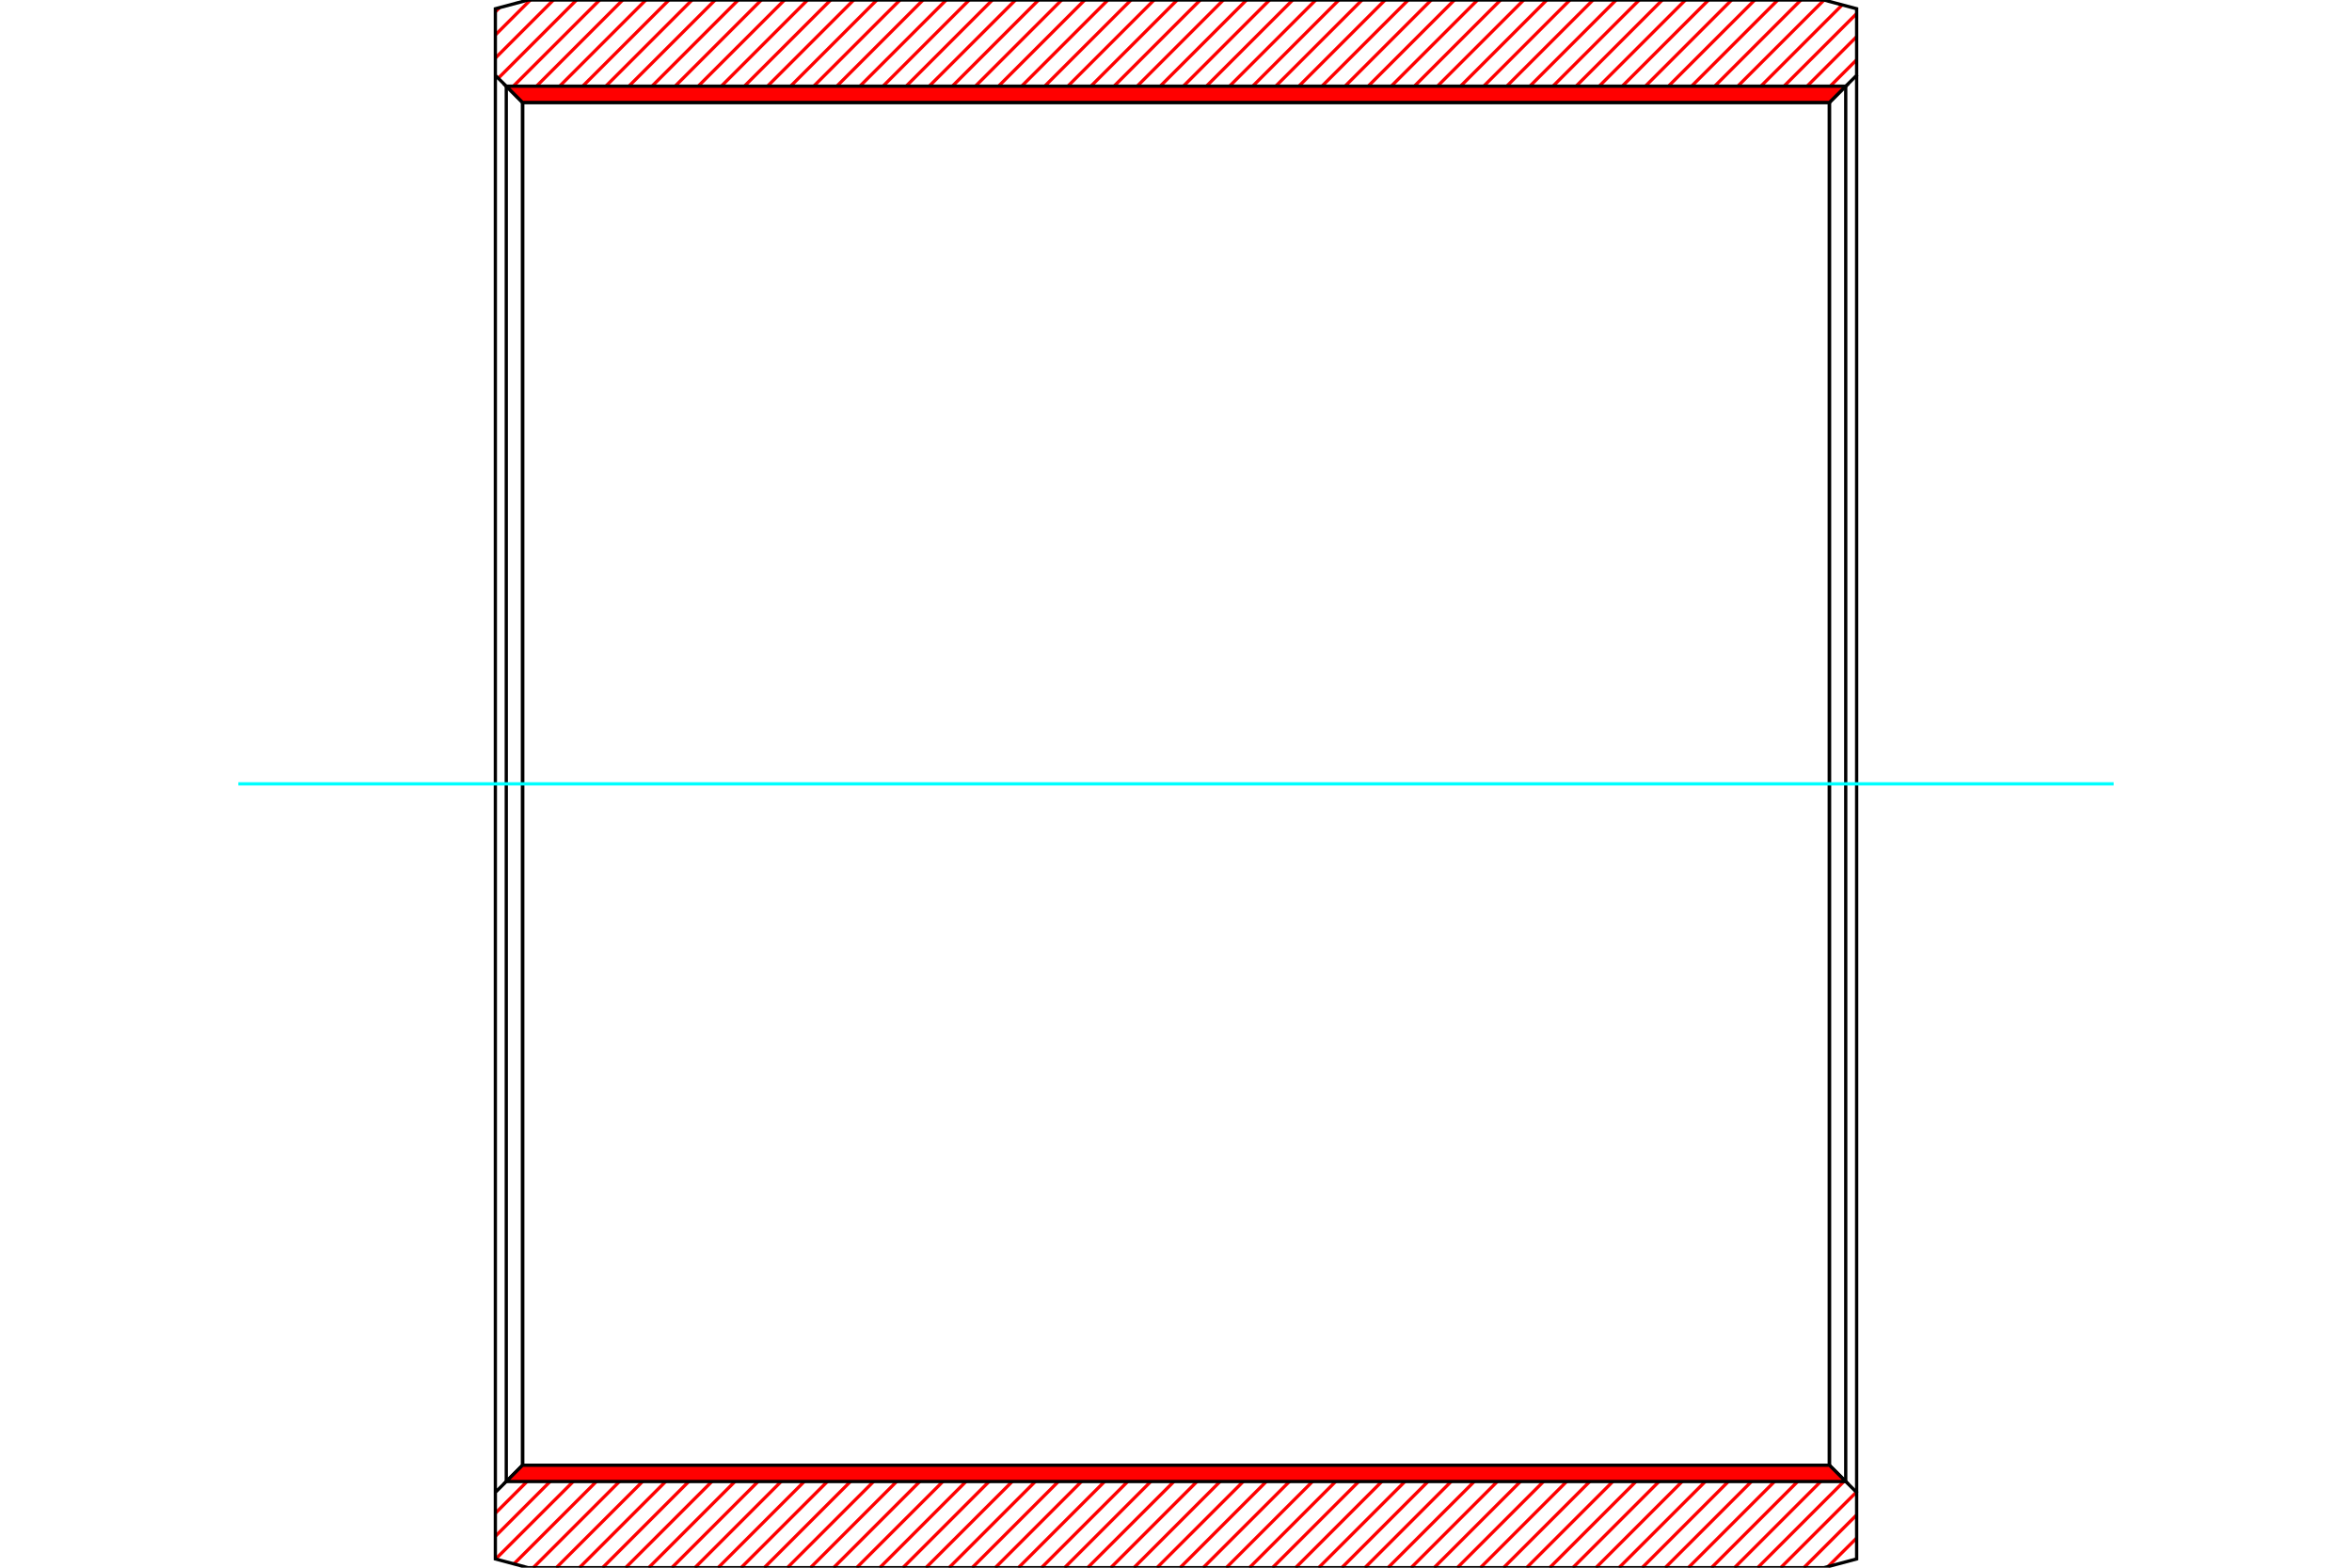 <?xml version="1.0" standalone="no"?>
<!DOCTYPE svg PUBLIC "-//W3C//DTD SVG 1.1//EN"
	"http://www.w3.org/Graphics/SVG/1.1/DTD/svg11.dtd">
<svg xmlns="http://www.w3.org/2000/svg" height="100%" width="100%" viewBox="0 0 36000 24000">
	<rect x="-1800" y="-1200" width="39600" height="26400" style="fill:#FFF"/>
	<g style="fill:none; fill-rule:evenodd" transform="matrix(1 0 0 1 0 0)">
		<g style="fill:none; stroke:#000; stroke-width:50; shape-rendering:geometricPrecision">
		</g>
		<g style="fill:none; stroke:#F00; stroke-width:50; shape-rendering:geometricPrecision">
			<line x1="28418" y1="23546" x2="27980" y2="23983"/>
			<line x1="28418" y1="23192" x2="27610" y2="24000"/>
			<line x1="28414" y1="22843" x2="27256" y2="24000"/>
			<line x1="28237" y1="22666" x2="26903" y2="24000"/>
			<line x1="28060" y1="22489" x2="26549" y2="24000"/>
			<line x1="27765" y1="22431" x2="26196" y2="24000"/>
			<line x1="27411" y1="22431" x2="25842" y2="24000"/>
			<line x1="27058" y1="22431" x2="25488" y2="24000"/>
			<line x1="26704" y1="22431" x2="25135" y2="24000"/>
			<line x1="26351" y1="22431" x2="24781" y2="24000"/>
			<line x1="25997" y1="22431" x2="24428" y2="24000"/>
			<line x1="25643" y1="22431" x2="24074" y2="24000"/>
			<line x1="25290" y1="22431" x2="23720" y2="24000"/>
			<line x1="24936" y1="22431" x2="23367" y2="24000"/>
			<line x1="24583" y1="22431" x2="23013" y2="24000"/>
			<line x1="24229" y1="22431" x2="22660" y2="24000"/>
			<line x1="23875" y1="22431" x2="22306" y2="24000"/>
			<line x1="23522" y1="22431" x2="21952" y2="24000"/>
			<line x1="23168" y1="22431" x2="21599" y2="24000"/>
			<line x1="22815" y1="22431" x2="21245" y2="24000"/>
			<line x1="22461" y1="22431" x2="20892" y2="24000"/>
			<line x1="22107" y1="22431" x2="20538" y2="24000"/>
			<line x1="21754" y1="22431" x2="20184" y2="24000"/>
			<line x1="21400" y1="22431" x2="19831" y2="24000"/>
			<line x1="21047" y1="22431" x2="19477" y2="24000"/>
			<line x1="20693" y1="22431" x2="19124" y2="24000"/>
			<line x1="20339" y1="22431" x2="18770" y2="24000"/>
			<line x1="19986" y1="22431" x2="18416" y2="24000"/>
			<line x1="19632" y1="22431" x2="18063" y2="24000"/>
			<line x1="19279" y1="22431" x2="17709" y2="24000"/>
			<line x1="18925" y1="22431" x2="17356" y2="24000"/>
			<line x1="18571" y1="22431" x2="17002" y2="24000"/>
			<line x1="18218" y1="22431" x2="16648" y2="24000"/>
			<line x1="17864" y1="22431" x2="16295" y2="24000"/>
			<line x1="17511" y1="22431" x2="15941" y2="24000"/>
			<line x1="17157" y1="22431" x2="15588" y2="24000"/>
			<line x1="16803" y1="22431" x2="15234" y2="24000"/>
			<line x1="16450" y1="22431" x2="14880" y2="24000"/>
			<line x1="16096" y1="22431" x2="14527" y2="24000"/>
			<line x1="15743" y1="22431" x2="14173" y2="24000"/>
			<line x1="15389" y1="22431" x2="13820" y2="24000"/>
			<line x1="15035" y1="22431" x2="13466" y2="24000"/>
			<line x1="14682" y1="22431" x2="13112" y2="24000"/>
			<line x1="14328" y1="22431" x2="12759" y2="24000"/>
			<line x1="13974" y1="22431" x2="12405" y2="24000"/>
			<line x1="13621" y1="22431" x2="12052" y2="24000"/>
			<line x1="13267" y1="22431" x2="11698" y2="24000"/>
			<line x1="12914" y1="22431" x2="11344" y2="24000"/>
			<line x1="12560" y1="22431" x2="10991" y2="24000"/>
			<line x1="12206" y1="22431" x2="10637" y2="24000"/>
			<line x1="11853" y1="22431" x2="10283" y2="24000"/>
			<line x1="11499" y1="22431" x2="9930" y2="24000"/>
			<line x1="11146" y1="22431" x2="9576" y2="24000"/>
			<line x1="10792" y1="22431" x2="9223" y2="24000"/>
			<line x1="10438" y1="22431" x2="8869" y2="24000"/>
			<line x1="10085" y1="22431" x2="8515" y2="24000"/>
			<line x1="9731" y1="22431" x2="8162" y2="24000"/>
			<line x1="9378" y1="22431" x2="7866" y2="23942"/>
			<line x1="9024" y1="22431" x2="7587" y2="23867"/>
			<line x1="8670" y1="22431" x2="7582" y2="23519"/>
			<line x1="8317" y1="22431" x2="7582" y2="23166"/>
			<line x1="28418" y1="915" x2="27764" y2="1569"/>
			<line x1="28418" y1="561" x2="27410" y2="1569"/>
			<line x1="28418" y1="208" x2="27056" y2="1569"/>
			<line x1="28197" y1="75" x2="26703" y2="1569"/>
			<line x1="27919" y1="0" x2="26349" y2="1569"/>
			<line x1="27565" y1="0" x2="25996" y2="1569"/>
			<line x1="27211" y1="0" x2="25642" y2="1569"/>
			<line x1="26858" y1="0" x2="25288" y2="1569"/>
			<line x1="26504" y1="0" x2="24935" y2="1569"/>
			<line x1="26151" y1="0" x2="24581" y2="1569"/>
			<line x1="25797" y1="0" x2="24228" y2="1569"/>
			<line x1="25443" y1="0" x2="23874" y2="1569"/>
			<line x1="25090" y1="0" x2="23520" y2="1569"/>
			<line x1="24736" y1="0" x2="23167" y2="1569"/>
			<line x1="24383" y1="0" x2="22813" y2="1569"/>
			<line x1="24029" y1="0" x2="22460" y2="1569"/>
			<line x1="23675" y1="0" x2="22106" y2="1569"/>
			<line x1="23322" y1="0" x2="21752" y2="1569"/>
			<line x1="22968" y1="0" x2="21399" y2="1569"/>
			<line x1="22615" y1="0" x2="21045" y2="1569"/>
			<line x1="22261" y1="0" x2="20692" y2="1569"/>
			<line x1="21907" y1="0" x2="20338" y2="1569"/>
			<line x1="21554" y1="0" x2="19984" y2="1569"/>
			<line x1="21200" y1="0" x2="19631" y2="1569"/>
			<line x1="20847" y1="0" x2="19277" y2="1569"/>
			<line x1="20493" y1="0" x2="18924" y2="1569"/>
			<line x1="20139" y1="0" x2="18570" y2="1569"/>
			<line x1="19786" y1="0" x2="18216" y2="1569"/>
			<line x1="19432" y1="0" x2="17863" y2="1569"/>
			<line x1="19079" y1="0" x2="17509" y2="1569"/>
			<line x1="18725" y1="0" x2="17156" y2="1569"/>
			<line x1="18371" y1="0" x2="16802" y2="1569"/>
			<line x1="18018" y1="0" x2="16448" y2="1569"/>
			<line x1="17664" y1="0" x2="16095" y2="1569"/>
			<line x1="17311" y1="0" x2="15741" y2="1569"/>
			<line x1="16957" y1="0" x2="15388" y2="1569"/>
			<line x1="16603" y1="0" x2="15034" y2="1569"/>
			<line x1="16250" y1="0" x2="14680" y2="1569"/>
			<line x1="15896" y1="0" x2="14327" y2="1569"/>
			<line x1="15543" y1="0" x2="13973" y2="1569"/>
			<line x1="15189" y1="0" x2="13620" y2="1569"/>
			<line x1="14835" y1="0" x2="13266" y2="1569"/>
			<line x1="14482" y1="0" x2="12912" y2="1569"/>
			<line x1="14128" y1="0" x2="12559" y2="1569"/>
			<line x1="13775" y1="0" x2="12205" y2="1569"/>
			<line x1="13421" y1="0" x2="11852" y2="1569"/>
			<line x1="13067" y1="0" x2="11498" y2="1569"/>
			<line x1="12714" y1="0" x2="11144" y2="1569"/>
			<line x1="12360" y1="0" x2="10791" y2="1569"/>
			<line x1="12007" y1="0" x2="10437" y2="1569"/>
			<line x1="11653" y1="0" x2="10084" y2="1569"/>
			<line x1="11299" y1="0" x2="9730" y2="1569"/>
			<line x1="10946" y1="0" x2="9376" y2="1569"/>
			<line x1="10592" y1="0" x2="9023" y2="1569"/>
			<line x1="10239" y1="0" x2="8669" y2="1569"/>
			<line x1="9885" y1="0" x2="8316" y2="1569"/>
			<line x1="9531" y1="0" x2="7980" y2="1551"/>
			<line x1="9178" y1="0" x2="7803" y2="1374"/>
			<line x1="8824" y1="0" x2="7627" y2="1197"/>
			<line x1="8471" y1="0" x2="7582" y2="889"/>
			<line x1="8117" y1="0" x2="7582" y2="535"/>
			<line x1="7647" y1="117" x2="7582" y2="181"/>
		</g>
		<g style="fill:none; stroke:#000; stroke-width:50; shape-rendering:geometricPrecision">
			<polyline points="7582,12000 7582,134 8082,0 27918,0 28418,134 28418,1153 28001,1569 7999,1569 7582,1153 7582,134"/>
			<line x1="28418" y1="12000" x2="28418" y2="1153"/>
			<line x1="7999" y1="1569" x2="7999" y2="22431"/>
			<line x1="28001" y1="1569" x2="28001" y2="22431"/>
			<polyline points="7582,12000 7582,23866 8082,24000 27918,24000 28418,23866 28418,22847 28001,22431 7999,22431 7582,22847 7582,23866"/>
			<line x1="28418" y1="12000" x2="28418" y2="22847"/>
		</g>
		<g style="fill:none; stroke:#F00; stroke-width:50; shape-rendering:geometricPrecision">
			<line x1="28231" y1="1319" x2="28239" y2="1332"/>
			<line x1="28190" y1="1319" x2="28215" y2="1356"/>
			<line x1="28149" y1="1319" x2="28191" y2="1379"/>
			<line x1="28109" y1="1319" x2="28167" y2="1403"/>
			<line x1="28068" y1="1319" x2="28143" y2="1427"/>
			<line x1="28027" y1="1319" x2="28119" y2="1451"/>
			<line x1="27986" y1="1319" x2="28096" y2="1475"/>
			<line x1="27946" y1="1319" x2="28072" y2="1499"/>
			<line x1="27905" y1="1319" x2="28048" y2="1523"/>
			<line x1="27864" y1="1319" x2="28024" y2="1547"/>
			<line x1="27824" y1="1319" x2="27999" y2="1569"/>
			<line x1="27783" y1="1319" x2="27958" y2="1569"/>
			<line x1="27742" y1="1319" x2="27917" y2="1569"/>
			<line x1="27702" y1="1319" x2="27877" y2="1569"/>
			<line x1="27661" y1="1319" x2="27836" y2="1569"/>
			<line x1="27620" y1="1319" x2="27795" y2="1569"/>
			<line x1="27579" y1="1319" x2="27755" y2="1569"/>
			<line x1="27539" y1="1319" x2="27714" y2="1569"/>
			<line x1="27498" y1="1319" x2="27673" y2="1569"/>
			<line x1="27457" y1="1319" x2="27632" y2="1569"/>
			<line x1="27417" y1="1319" x2="27592" y2="1569"/>
			<line x1="27376" y1="1319" x2="27551" y2="1569"/>
			<line x1="27335" y1="1319" x2="27510" y2="1569"/>
			<line x1="27295" y1="1319" x2="27470" y2="1569"/>
			<line x1="27254" y1="1319" x2="27429" y2="1569"/>
			<line x1="27213" y1="1319" x2="27388" y2="1569"/>
			<line x1="27172" y1="1319" x2="27348" y2="1569"/>
			<line x1="27132" y1="1319" x2="27307" y2="1569"/>
			<line x1="27091" y1="1319" x2="27266" y2="1569"/>
			<line x1="27050" y1="1319" x2="27225" y2="1569"/>
			<line x1="27010" y1="1319" x2="27185" y2="1569"/>
			<line x1="26969" y1="1319" x2="27144" y2="1569"/>
			<line x1="26928" y1="1319" x2="27103" y2="1569"/>
			<line x1="26888" y1="1319" x2="27063" y2="1569"/>
			<line x1="26847" y1="1319" x2="27022" y2="1569"/>
			<line x1="26806" y1="1319" x2="26981" y2="1569"/>
			<line x1="26765" y1="1319" x2="26941" y2="1569"/>
			<line x1="26725" y1="1319" x2="26900" y2="1569"/>
			<line x1="26684" y1="1319" x2="26859" y2="1569"/>
			<line x1="26643" y1="1319" x2="26818" y2="1569"/>
			<line x1="26603" y1="1319" x2="26778" y2="1569"/>
			<line x1="26562" y1="1319" x2="26737" y2="1569"/>
			<line x1="26521" y1="1319" x2="26696" y2="1569"/>
			<line x1="26481" y1="1319" x2="26656" y2="1569"/>
			<line x1="26440" y1="1319" x2="26615" y2="1569"/>
			<line x1="26399" y1="1319" x2="26574" y2="1569"/>
			<line x1="26358" y1="1319" x2="26534" y2="1569"/>
			<line x1="26318" y1="1319" x2="26493" y2="1569"/>
			<line x1="26277" y1="1319" x2="26452" y2="1569"/>
			<line x1="26236" y1="1319" x2="26411" y2="1569"/>
			<line x1="26196" y1="1319" x2="26371" y2="1569"/>
			<line x1="26155" y1="1319" x2="26330" y2="1569"/>
			<line x1="26114" y1="1319" x2="26289" y2="1569"/>
			<line x1="26074" y1="1319" x2="26249" y2="1569"/>
			<line x1="26033" y1="1319" x2="26208" y2="1569"/>
			<line x1="25992" y1="1319" x2="26167" y2="1569"/>
			<line x1="25952" y1="1319" x2="26127" y2="1569"/>
			<line x1="25911" y1="1319" x2="26086" y2="1569"/>
			<line x1="25870" y1="1319" x2="26045" y2="1569"/>
			<line x1="25829" y1="1319" x2="26004" y2="1569"/>
			<line x1="25789" y1="1319" x2="25964" y2="1569"/>
			<line x1="25748" y1="1319" x2="25923" y2="1569"/>
			<line x1="25707" y1="1319" x2="25882" y2="1569"/>
			<line x1="25667" y1="1319" x2="25842" y2="1569"/>
			<line x1="25626" y1="1319" x2="25801" y2="1569"/>
			<line x1="25585" y1="1319" x2="25760" y2="1569"/>
			<line x1="25545" y1="1319" x2="25720" y2="1569"/>
			<line x1="25504" y1="1319" x2="25679" y2="1569"/>
			<line x1="25463" y1="1319" x2="25638" y2="1569"/>
			<line x1="25422" y1="1319" x2="25598" y2="1569"/>
			<line x1="25382" y1="1319" x2="25557" y2="1569"/>
			<line x1="25341" y1="1319" x2="25516" y2="1569"/>
			<line x1="25300" y1="1319" x2="25475" y2="1569"/>
			<line x1="25260" y1="1319" x2="25435" y2="1569"/>
			<line x1="25219" y1="1319" x2="25394" y2="1569"/>
			<line x1="25178" y1="1319" x2="25353" y2="1569"/>
			<line x1="25138" y1="1319" x2="25313" y2="1569"/>
			<line x1="25097" y1="1319" x2="25272" y2="1569"/>
			<line x1="25056" y1="1319" x2="25231" y2="1569"/>
			<line x1="25015" y1="1319" x2="25191" y2="1569"/>
			<line x1="24975" y1="1319" x2="25150" y2="1569"/>
			<line x1="24934" y1="1319" x2="25109" y2="1569"/>
			<line x1="24893" y1="1319" x2="25068" y2="1569"/>
			<line x1="24853" y1="1319" x2="25028" y2="1569"/>
			<line x1="24812" y1="1319" x2="24987" y2="1569"/>
			<line x1="24771" y1="1319" x2="24946" y2="1569"/>
			<line x1="24731" y1="1319" x2="24906" y2="1569"/>
			<line x1="24690" y1="1319" x2="24865" y2="1569"/>
			<line x1="24649" y1="1319" x2="24824" y2="1569"/>
			<line x1="24608" y1="1319" x2="24784" y2="1569"/>
			<line x1="24568" y1="1319" x2="24743" y2="1569"/>
			<line x1="24527" y1="1319" x2="24702" y2="1569"/>
			<line x1="24486" y1="1319" x2="24661" y2="1569"/>
			<line x1="24446" y1="1319" x2="24621" y2="1569"/>
			<line x1="24405" y1="1319" x2="24580" y2="1569"/>
			<line x1="24364" y1="1319" x2="24539" y2="1569"/>
			<line x1="24324" y1="1319" x2="24499" y2="1569"/>
			<line x1="24283" y1="1319" x2="24458" y2="1569"/>
			<line x1="24242" y1="1319" x2="24417" y2="1569"/>
			<line x1="24201" y1="1319" x2="24377" y2="1569"/>
			<line x1="24161" y1="1319" x2="24336" y2="1569"/>
			<line x1="24120" y1="1319" x2="24295" y2="1569"/>
			<line x1="24079" y1="1319" x2="24254" y2="1569"/>
			<line x1="24039" y1="1319" x2="24214" y2="1569"/>
			<line x1="23998" y1="1319" x2="24173" y2="1569"/>
			<line x1="23957" y1="1319" x2="24132" y2="1569"/>
			<line x1="23917" y1="1319" x2="24092" y2="1569"/>
			<line x1="23876" y1="1319" x2="24051" y2="1569"/>
			<line x1="23835" y1="1319" x2="24010" y2="1569"/>
			<line x1="23795" y1="1319" x2="23970" y2="1569"/>
			<line x1="23754" y1="1319" x2="23929" y2="1569"/>
			<line x1="23713" y1="1319" x2="23888" y2="1569"/>
			<line x1="23672" y1="1319" x2="23847" y2="1569"/>
			<line x1="23632" y1="1319" x2="23807" y2="1569"/>
			<line x1="23591" y1="1319" x2="23766" y2="1569"/>
			<line x1="23550" y1="1319" x2="23725" y2="1569"/>
			<line x1="23510" y1="1319" x2="23685" y2="1569"/>
			<line x1="23469" y1="1319" x2="23644" y2="1569"/>
			<line x1="23428" y1="1319" x2="23603" y2="1569"/>
			<line x1="23388" y1="1319" x2="23563" y2="1569"/>
			<line x1="23347" y1="1319" x2="23522" y2="1569"/>
			<line x1="23306" y1="1319" x2="23481" y2="1569"/>
			<line x1="23265" y1="1319" x2="23441" y2="1569"/>
			<line x1="23225" y1="1319" x2="23400" y2="1569"/>
			<line x1="23184" y1="1319" x2="23359" y2="1569"/>
			<line x1="23143" y1="1319" x2="23318" y2="1569"/>
			<line x1="23103" y1="1319" x2="23278" y2="1569"/>
			<line x1="23062" y1="1319" x2="23237" y2="1569"/>
			<line x1="23021" y1="1319" x2="23196" y2="1569"/>
			<line x1="22981" y1="1319" x2="23156" y2="1569"/>
			<line x1="22940" y1="1319" x2="23115" y2="1569"/>
			<line x1="22899" y1="1319" x2="23074" y2="1569"/>
			<line x1="22858" y1="1319" x2="23034" y2="1569"/>
			<line x1="22818" y1="1319" x2="22993" y2="1569"/>
			<line x1="22777" y1="1319" x2="22952" y2="1569"/>
			<line x1="22736" y1="1319" x2="22911" y2="1569"/>
			<line x1="22696" y1="1319" x2="22871" y2="1569"/>
			<line x1="22655" y1="1319" x2="22830" y2="1569"/>
			<line x1="22614" y1="1319" x2="22789" y2="1569"/>
			<line x1="22574" y1="1319" x2="22749" y2="1569"/>
			<line x1="22533" y1="1319" x2="22708" y2="1569"/>
			<line x1="22492" y1="1319" x2="22667" y2="1569"/>
			<line x1="22451" y1="1319" x2="22627" y2="1569"/>
			<line x1="22411" y1="1319" x2="22586" y2="1569"/>
			<line x1="22370" y1="1319" x2="22545" y2="1569"/>
			<line x1="22329" y1="1319" x2="22504" y2="1569"/>
			<line x1="22289" y1="1319" x2="22464" y2="1569"/>
			<line x1="22248" y1="1319" x2="22423" y2="1569"/>
			<line x1="22207" y1="1319" x2="22382" y2="1569"/>
			<line x1="22167" y1="1319" x2="22342" y2="1569"/>
			<line x1="22126" y1="1319" x2="22301" y2="1569"/>
			<line x1="22085" y1="1319" x2="22260" y2="1569"/>
			<line x1="22044" y1="1319" x2="22220" y2="1569"/>
			<line x1="22004" y1="1319" x2="22179" y2="1569"/>
			<line x1="21963" y1="1319" x2="22138" y2="1569"/>
			<line x1="21922" y1="1319" x2="22097" y2="1569"/>
			<line x1="21882" y1="1319" x2="22057" y2="1569"/>
			<line x1="21841" y1="1319" x2="22016" y2="1569"/>
			<line x1="21800" y1="1319" x2="21975" y2="1569"/>
			<line x1="21760" y1="1319" x2="21935" y2="1569"/>
			<line x1="21719" y1="1319" x2="21894" y2="1569"/>
			<line x1="21678" y1="1319" x2="21853" y2="1569"/>
			<line x1="21638" y1="1319" x2="21813" y2="1569"/>
			<line x1="21597" y1="1319" x2="21772" y2="1569"/>
			<line x1="21556" y1="1319" x2="21731" y2="1569"/>
			<line x1="21515" y1="1319" x2="21690" y2="1569"/>
			<line x1="21475" y1="1319" x2="21650" y2="1569"/>
			<line x1="21434" y1="1319" x2="21609" y2="1569"/>
			<line x1="21393" y1="1319" x2="21568" y2="1569"/>
			<line x1="21353" y1="1319" x2="21528" y2="1569"/>
			<line x1="21312" y1="1319" x2="21487" y2="1569"/>
			<line x1="21271" y1="1319" x2="21446" y2="1569"/>
			<line x1="21231" y1="1319" x2="21406" y2="1569"/>
			<line x1="21190" y1="1319" x2="21365" y2="1569"/>
			<line x1="21149" y1="1319" x2="21324" y2="1569"/>
			<line x1="21108" y1="1319" x2="21284" y2="1569"/>
			<line x1="21068" y1="1319" x2="21243" y2="1569"/>
			<line x1="21027" y1="1319" x2="21202" y2="1569"/>
			<line x1="20986" y1="1319" x2="21161" y2="1569"/>
			<line x1="20946" y1="1319" x2="21121" y2="1569"/>
			<line x1="20905" y1="1319" x2="21080" y2="1569"/>
			<line x1="20864" y1="1319" x2="21039" y2="1569"/>
			<line x1="20824" y1="1319" x2="20999" y2="1569"/>
			<line x1="20783" y1="1319" x2="20958" y2="1569"/>
			<line x1="20742" y1="1319" x2="20917" y2="1569"/>
			<line x1="20701" y1="1319" x2="20877" y2="1569"/>
			<line x1="20661" y1="1319" x2="20836" y2="1569"/>
			<line x1="20620" y1="1319" x2="20795" y2="1569"/>
			<line x1="20579" y1="1319" x2="20754" y2="1569"/>
			<line x1="20539" y1="1319" x2="20714" y2="1569"/>
			<line x1="20498" y1="1319" x2="20673" y2="1569"/>
			<line x1="20457" y1="1319" x2="20632" y2="1569"/>
			<line x1="20417" y1="1319" x2="20592" y2="1569"/>
			<line x1="20376" y1="1319" x2="20551" y2="1569"/>
			<line x1="20335" y1="1319" x2="20510" y2="1569"/>
			<line x1="20294" y1="1319" x2="20470" y2="1569"/>
			<line x1="20254" y1="1319" x2="20429" y2="1569"/>
			<line x1="20213" y1="1319" x2="20388" y2="1569"/>
			<line x1="20172" y1="1319" x2="20347" y2="1569"/>
			<line x1="20132" y1="1319" x2="20307" y2="1569"/>
			<line x1="20091" y1="1319" x2="20266" y2="1569"/>
			<line x1="20050" y1="1319" x2="20225" y2="1569"/>
			<line x1="20010" y1="1319" x2="20185" y2="1569"/>
			<line x1="19969" y1="1319" x2="20144" y2="1569"/>
			<line x1="19928" y1="1319" x2="20103" y2="1569"/>
			<line x1="19887" y1="1319" x2="20063" y2="1569"/>
			<line x1="19847" y1="1319" x2="20022" y2="1569"/>
			<line x1="19806" y1="1319" x2="19981" y2="1569"/>
			<line x1="19765" y1="1319" x2="19940" y2="1569"/>
			<line x1="19725" y1="1319" x2="19900" y2="1569"/>
			<line x1="19684" y1="1319" x2="19859" y2="1569"/>
			<line x1="19643" y1="1319" x2="19818" y2="1569"/>
			<line x1="19603" y1="1319" x2="19778" y2="1569"/>
			<line x1="19562" y1="1319" x2="19737" y2="1569"/>
			<line x1="19521" y1="1319" x2="19696" y2="1569"/>
			<line x1="19481" y1="1319" x2="19656" y2="1569"/>
			<line x1="19440" y1="1319" x2="19615" y2="1569"/>
			<line x1="19399" y1="1319" x2="19574" y2="1569"/>
			<line x1="19358" y1="1319" x2="19533" y2="1569"/>
			<line x1="19318" y1="1319" x2="19493" y2="1569"/>
			<line x1="19277" y1="1319" x2="19452" y2="1569"/>
			<line x1="19236" y1="1319" x2="19411" y2="1569"/>
			<line x1="19196" y1="1319" x2="19371" y2="1569"/>
			<line x1="19155" y1="1319" x2="19330" y2="1569"/>
			<line x1="19114" y1="1319" x2="19289" y2="1569"/>
			<line x1="19074" y1="1319" x2="19249" y2="1569"/>
			<line x1="19033" y1="1319" x2="19208" y2="1569"/>
			<line x1="18992" y1="1319" x2="19167" y2="1569"/>
			<line x1="18951" y1="1319" x2="19127" y2="1569"/>
			<line x1="18911" y1="1319" x2="19086" y2="1569"/>
			<line x1="18870" y1="1319" x2="19045" y2="1569"/>
			<line x1="18829" y1="1319" x2="19004" y2="1569"/>
			<line x1="18789" y1="1319" x2="18964" y2="1569"/>
			<line x1="18748" y1="1319" x2="18923" y2="1569"/>
			<line x1="18707" y1="1319" x2="18882" y2="1569"/>
			<line x1="18667" y1="1319" x2="18842" y2="1569"/>
			<line x1="18626" y1="1319" x2="18801" y2="1569"/>
			<line x1="18585" y1="1319" x2="18760" y2="1569"/>
			<line x1="18544" y1="1319" x2="18720" y2="1569"/>
			<line x1="18504" y1="1319" x2="18679" y2="1569"/>
			<line x1="18463" y1="1319" x2="18638" y2="1569"/>
			<line x1="18422" y1="1319" x2="18597" y2="1569"/>
			<line x1="18382" y1="1319" x2="18557" y2="1569"/>
			<line x1="18341" y1="1319" x2="18516" y2="1569"/>
			<line x1="18300" y1="1319" x2="18475" y2="1569"/>
			<line x1="18260" y1="1319" x2="18435" y2="1569"/>
			<line x1="18219" y1="1319" x2="18394" y2="1569"/>
			<line x1="18178" y1="1319" x2="18353" y2="1569"/>
			<line x1="18137" y1="1319" x2="18313" y2="1569"/>
			<line x1="18097" y1="1319" x2="18272" y2="1569"/>
			<line x1="18056" y1="1319" x2="18231" y2="1569"/>
			<line x1="18015" y1="1319" x2="18190" y2="1569"/>
			<line x1="17975" y1="1319" x2="18150" y2="1569"/>
			<line x1="17934" y1="1319" x2="18109" y2="1569"/>
			<line x1="17893" y1="1319" x2="18068" y2="1569"/>
			<line x1="17853" y1="1319" x2="18028" y2="1569"/>
			<line x1="17812" y1="1319" x2="17987" y2="1569"/>
			<line x1="17771" y1="1319" x2="17946" y2="1569"/>
			<line x1="17730" y1="1319" x2="17906" y2="1569"/>
			<line x1="17690" y1="1319" x2="17865" y2="1569"/>
			<line x1="17649" y1="1319" x2="17824" y2="1569"/>
			<line x1="17608" y1="1319" x2="17783" y2="1569"/>
			<line x1="17568" y1="1319" x2="17743" y2="1569"/>
			<line x1="17527" y1="1319" x2="17702" y2="1569"/>
			<line x1="17486" y1="1319" x2="17661" y2="1569"/>
			<line x1="17446" y1="1319" x2="17621" y2="1569"/>
			<line x1="17405" y1="1319" x2="17580" y2="1569"/>
			<line x1="17364" y1="1319" x2="17539" y2="1569"/>
			<line x1="17324" y1="1319" x2="17499" y2="1569"/>
			<line x1="17283" y1="1319" x2="17458" y2="1569"/>
			<line x1="17242" y1="1319" x2="17417" y2="1569"/>
			<line x1="17201" y1="1319" x2="17376" y2="1569"/>
			<line x1="17161" y1="1319" x2="17336" y2="1569"/>
			<line x1="17120" y1="1319" x2="17295" y2="1569"/>
			<line x1="17079" y1="1319" x2="17254" y2="1569"/>
			<line x1="17039" y1="1319" x2="17214" y2="1569"/>
			<line x1="16998" y1="1319" x2="17173" y2="1569"/>
			<line x1="16957" y1="1319" x2="17132" y2="1569"/>
			<line x1="16917" y1="1319" x2="17092" y2="1569"/>
			<line x1="16876" y1="1319" x2="17051" y2="1569"/>
			<line x1="16835" y1="1319" x2="17010" y2="1569"/>
			<line x1="16794" y1="1319" x2="16970" y2="1569"/>
			<line x1="16754" y1="1319" x2="16929" y2="1569"/>
			<line x1="16713" y1="1319" x2="16888" y2="1569"/>
			<line x1="16672" y1="1319" x2="16847" y2="1569"/>
			<line x1="16632" y1="1319" x2="16807" y2="1569"/>
			<line x1="16591" y1="1319" x2="16766" y2="1569"/>
			<line x1="16550" y1="1319" x2="16725" y2="1569"/>
			<line x1="16510" y1="1319" x2="16685" y2="1569"/>
			<line x1="16469" y1="1319" x2="16644" y2="1569"/>
			<line x1="16428" y1="1319" x2="16603" y2="1569"/>
			<line x1="16387" y1="1319" x2="16563" y2="1569"/>
			<line x1="16347" y1="1319" x2="16522" y2="1569"/>
			<line x1="16306" y1="1319" x2="16481" y2="1569"/>
			<line x1="16265" y1="1319" x2="16440" y2="1569"/>
			<line x1="16225" y1="1319" x2="16400" y2="1569"/>
			<line x1="16184" y1="1319" x2="16359" y2="1569"/>
			<line x1="16143" y1="1319" x2="16318" y2="1569"/>
			<line x1="16103" y1="1319" x2="16278" y2="1569"/>
			<line x1="16062" y1="1319" x2="16237" y2="1569"/>
			<line x1="16021" y1="1319" x2="16196" y2="1569"/>
			<line x1="15980" y1="1319" x2="16156" y2="1569"/>
			<line x1="15940" y1="1319" x2="16115" y2="1569"/>
			<line x1="15899" y1="1319" x2="16074" y2="1569"/>
			<line x1="15858" y1="1319" x2="16033" y2="1569"/>
			<line x1="15818" y1="1319" x2="15993" y2="1569"/>
			<line x1="15777" y1="1319" x2="15952" y2="1569"/>
			<line x1="15736" y1="1319" x2="15911" y2="1569"/>
			<line x1="15696" y1="1319" x2="15871" y2="1569"/>
			<line x1="15655" y1="1319" x2="15830" y2="1569"/>
			<line x1="15614" y1="1319" x2="15789" y2="1569"/>
			<line x1="15573" y1="1319" x2="15749" y2="1569"/>
			<line x1="15533" y1="1319" x2="15708" y2="1569"/>
			<line x1="15492" y1="1319" x2="15667" y2="1569"/>
			<line x1="15451" y1="1319" x2="15626" y2="1569"/>
			<line x1="15411" y1="1319" x2="15586" y2="1569"/>
			<line x1="15370" y1="1319" x2="15545" y2="1569"/>
			<line x1="15329" y1="1319" x2="15504" y2="1569"/>
			<line x1="15289" y1="1319" x2="15464" y2="1569"/>
			<line x1="15248" y1="1319" x2="15423" y2="1569"/>
			<line x1="15207" y1="1319" x2="15382" y2="1569"/>
			<line x1="15167" y1="1319" x2="15342" y2="1569"/>
			<line x1="15126" y1="1319" x2="15301" y2="1569"/>
			<line x1="15085" y1="1319" x2="15260" y2="1569"/>
			<line x1="15044" y1="1319" x2="15219" y2="1569"/>
			<line x1="15004" y1="1319" x2="15179" y2="1569"/>
			<line x1="14963" y1="1319" x2="15138" y2="1569"/>
			<line x1="14922" y1="1319" x2="15097" y2="1569"/>
			<line x1="14882" y1="1319" x2="15057" y2="1569"/>
			<line x1="14841" y1="1319" x2="15016" y2="1569"/>
			<line x1="14800" y1="1319" x2="14975" y2="1569"/>
			<line x1="14760" y1="1319" x2="14935" y2="1569"/>
			<line x1="14719" y1="1319" x2="14894" y2="1569"/>
			<line x1="14678" y1="1319" x2="14853" y2="1569"/>
			<line x1="14637" y1="1319" x2="14813" y2="1569"/>
			<line x1="14597" y1="1319" x2="14772" y2="1569"/>
			<line x1="14556" y1="1319" x2="14731" y2="1569"/>
			<line x1="14515" y1="1319" x2="14690" y2="1569"/>
			<line x1="14475" y1="1319" x2="14650" y2="1569"/>
			<line x1="14434" y1="1319" x2="14609" y2="1569"/>
			<line x1="14393" y1="1319" x2="14568" y2="1569"/>
			<line x1="14353" y1="1319" x2="14528" y2="1569"/>
			<line x1="14312" y1="1319" x2="14487" y2="1569"/>
			<line x1="14271" y1="1319" x2="14446" y2="1569"/>
			<line x1="14230" y1="1319" x2="14406" y2="1569"/>
			<line x1="14190" y1="1319" x2="14365" y2="1569"/>
			<line x1="14149" y1="1319" x2="14324" y2="1569"/>
			<line x1="14108" y1="1319" x2="14283" y2="1569"/>
			<line x1="14068" y1="1319" x2="14243" y2="1569"/>
			<line x1="14027" y1="1319" x2="14202" y2="1569"/>
			<line x1="13986" y1="1319" x2="14161" y2="1569"/>
			<line x1="13946" y1="1319" x2="14121" y2="1569"/>
			<line x1="13905" y1="1319" x2="14080" y2="1569"/>
			<line x1="13864" y1="1319" x2="14039" y2="1569"/>
			<line x1="13823" y1="1319" x2="13999" y2="1569"/>
			<line x1="13783" y1="1319" x2="13958" y2="1569"/>
			<line x1="13742" y1="1319" x2="13917" y2="1569"/>
			<line x1="13701" y1="1319" x2="13876" y2="1569"/>
			<line x1="13661" y1="1319" x2="13836" y2="1569"/>
			<line x1="13620" y1="1319" x2="13795" y2="1569"/>
			<line x1="13579" y1="1319" x2="13754" y2="1569"/>
			<line x1="13539" y1="1319" x2="13714" y2="1569"/>
			<line x1="13498" y1="1319" x2="13673" y2="1569"/>
			<line x1="13457" y1="1319" x2="13632" y2="1569"/>
			<line x1="13416" y1="1319" x2="13592" y2="1569"/>
			<line x1="13376" y1="1319" x2="13551" y2="1569"/>
			<line x1="13335" y1="1319" x2="13510" y2="1569"/>
			<line x1="13294" y1="1319" x2="13469" y2="1569"/>
			<line x1="13254" y1="1319" x2="13429" y2="1569"/>
			<line x1="28117" y1="22546" x2="28211" y2="22681"/>
			<line x1="13213" y1="1319" x2="13388" y2="1569"/>
			<line x1="27995" y1="22431" x2="28170" y2="22681"/>
			<line x1="13172" y1="1319" x2="13347" y2="1569"/>
			<line x1="27955" y1="22431" x2="28130" y2="22681"/>
			<line x1="13132" y1="1319" x2="13307" y2="1569"/>
			<line x1="27914" y1="22431" x2="28089" y2="22681"/>
			<line x1="13091" y1="1319" x2="13266" y2="1569"/>
			<line x1="27873" y1="22431" x2="28048" y2="22681"/>
			<line x1="13050" y1="1319" x2="13225" y2="1569"/>
			<line x1="27832" y1="22431" x2="28008" y2="22681"/>
			<line x1="13010" y1="1319" x2="13185" y2="1569"/>
			<line x1="27792" y1="22431" x2="27967" y2="22681"/>
			<line x1="12969" y1="1319" x2="13144" y2="1569"/>
			<line x1="27751" y1="22431" x2="27926" y2="22681"/>
			<line x1="12928" y1="1319" x2="13103" y2="1569"/>
			<line x1="27710" y1="22431" x2="27885" y2="22681"/>
			<line x1="12887" y1="1319" x2="13062" y2="1569"/>
			<line x1="27670" y1="22431" x2="27845" y2="22681"/>
			<line x1="12847" y1="1319" x2="13022" y2="1569"/>
			<line x1="27629" y1="22431" x2="27804" y2="22681"/>
			<line x1="12806" y1="1319" x2="12981" y2="1569"/>
			<line x1="27588" y1="22431" x2="27763" y2="22681"/>
			<line x1="12765" y1="1319" x2="12940" y2="1569"/>
			<line x1="27548" y1="22431" x2="27723" y2="22681"/>
			<line x1="12725" y1="1319" x2="12900" y2="1569"/>
			<line x1="27507" y1="22431" x2="27682" y2="22681"/>
			<line x1="12684" y1="1319" x2="12859" y2="1569"/>
			<line x1="27466" y1="22431" x2="27641" y2="22681"/>
			<line x1="12643" y1="1319" x2="12818" y2="1569"/>
			<line x1="27425" y1="22431" x2="27601" y2="22681"/>
			<line x1="12603" y1="1319" x2="12778" y2="1569"/>
			<line x1="27385" y1="22431" x2="27560" y2="22681"/>
			<line x1="12562" y1="1319" x2="12737" y2="1569"/>
			<line x1="27344" y1="22431" x2="27519" y2="22681"/>
			<line x1="12521" y1="1319" x2="12696" y2="1569"/>
			<line x1="27303" y1="22431" x2="27478" y2="22681"/>
			<line x1="12480" y1="1319" x2="12656" y2="1569"/>
			<line x1="27263" y1="22431" x2="27438" y2="22681"/>
			<line x1="12440" y1="1319" x2="12615" y2="1569"/>
			<line x1="27222" y1="22431" x2="27397" y2="22681"/>
			<line x1="12399" y1="1319" x2="12574" y2="1569"/>
			<line x1="27181" y1="22431" x2="27356" y2="22681"/>
			<line x1="12358" y1="1319" x2="12533" y2="1569"/>
			<line x1="27141" y1="22431" x2="27316" y2="22681"/>
			<line x1="12318" y1="1319" x2="12493" y2="1569"/>
			<line x1="27100" y1="22431" x2="27275" y2="22681"/>
			<line x1="12277" y1="1319" x2="12452" y2="1569"/>
			<line x1="27059" y1="22431" x2="27234" y2="22681"/>
			<line x1="12236" y1="1319" x2="12411" y2="1569"/>
			<line x1="27019" y1="22431" x2="27194" y2="22681"/>
			<line x1="12196" y1="1319" x2="12371" y2="1569"/>
			<line x1="26978" y1="22431" x2="27153" y2="22681"/>
			<line x1="12155" y1="1319" x2="12330" y2="1569"/>
			<line x1="26937" y1="22431" x2="27112" y2="22681"/>
			<line x1="12114" y1="1319" x2="12289" y2="1569"/>
			<line x1="26896" y1="22431" x2="27071" y2="22681"/>
			<line x1="12073" y1="1319" x2="12249" y2="1569"/>
			<line x1="26856" y1="22431" x2="27031" y2="22681"/>
			<line x1="12033" y1="1319" x2="12208" y2="1569"/>
			<line x1="26815" y1="22431" x2="26990" y2="22681"/>
			<line x1="11992" y1="1319" x2="12167" y2="1569"/>
			<line x1="26774" y1="22431" x2="26949" y2="22681"/>
			<line x1="11951" y1="1319" x2="12126" y2="1569"/>
			<line x1="26734" y1="22431" x2="26909" y2="22681"/>
			<line x1="11911" y1="1319" x2="12086" y2="1569"/>
			<line x1="26693" y1="22431" x2="26868" y2="22681"/>
			<line x1="11870" y1="1319" x2="12045" y2="1569"/>
			<line x1="26652" y1="22431" x2="26827" y2="22681"/>
			<line x1="11829" y1="1319" x2="12004" y2="1569"/>
			<line x1="26612" y1="22431" x2="26787" y2="22681"/>
			<line x1="11789" y1="1319" x2="11964" y2="1569"/>
			<line x1="26571" y1="22431" x2="26746" y2="22681"/>
			<line x1="11748" y1="1319" x2="11923" y2="1569"/>
			<line x1="26530" y1="22431" x2="26705" y2="22681"/>
			<line x1="11707" y1="1319" x2="11882" y2="1569"/>
			<line x1="26489" y1="22431" x2="26665" y2="22681"/>
			<line x1="11666" y1="1319" x2="11842" y2="1569"/>
			<line x1="26449" y1="22431" x2="26624" y2="22681"/>
			<line x1="11626" y1="1319" x2="11801" y2="1569"/>
			<line x1="26408" y1="22431" x2="26583" y2="22681"/>
			<line x1="11585" y1="1319" x2="11760" y2="1569"/>
			<line x1="26367" y1="22431" x2="26542" y2="22681"/>
			<line x1="11544" y1="1319" x2="11719" y2="1569"/>
			<line x1="26327" y1="22431" x2="26502" y2="22681"/>
			<line x1="11504" y1="1319" x2="11679" y2="1569"/>
			<line x1="26286" y1="22431" x2="26461" y2="22681"/>
			<line x1="11463" y1="1319" x2="11638" y2="1569"/>
			<line x1="26245" y1="22431" x2="26420" y2="22681"/>
			<line x1="11422" y1="1319" x2="11597" y2="1569"/>
			<line x1="26205" y1="22431" x2="26380" y2="22681"/>
			<line x1="11382" y1="1319" x2="11557" y2="1569"/>
			<line x1="26164" y1="22431" x2="26339" y2="22681"/>
			<line x1="11341" y1="1319" x2="11516" y2="1569"/>
			<line x1="26123" y1="22431" x2="26298" y2="22681"/>
			<line x1="11300" y1="1319" x2="11475" y2="1569"/>
			<line x1="26082" y1="22431" x2="26258" y2="22681"/>
			<line x1="11259" y1="1319" x2="11435" y2="1569"/>
			<line x1="26042" y1="22431" x2="26217" y2="22681"/>
			<line x1="11219" y1="1319" x2="11394" y2="1569"/>
			<line x1="26001" y1="22431" x2="26176" y2="22681"/>
			<line x1="11178" y1="1319" x2="11353" y2="1569"/>
			<line x1="25960" y1="22431" x2="26135" y2="22681"/>
			<line x1="11137" y1="1319" x2="11312" y2="1569"/>
			<line x1="25920" y1="22431" x2="26095" y2="22681"/>
			<line x1="11097" y1="1319" x2="11272" y2="1569"/>
			<line x1="25879" y1="22431" x2="26054" y2="22681"/>
			<line x1="11056" y1="1319" x2="11231" y2="1569"/>
			<line x1="25838" y1="22431" x2="26013" y2="22681"/>
			<line x1="11015" y1="1319" x2="11190" y2="1569"/>
			<line x1="25798" y1="22431" x2="25973" y2="22681"/>
			<line x1="10975" y1="1319" x2="11150" y2="1569"/>
			<line x1="25757" y1="22431" x2="25932" y2="22681"/>
			<line x1="10934" y1="1319" x2="11109" y2="1569"/>
			<line x1="25716" y1="22431" x2="25891" y2="22681"/>
			<line x1="10893" y1="1319" x2="11068" y2="1569"/>
			<line x1="25675" y1="22431" x2="25851" y2="22681"/>
			<line x1="10853" y1="1319" x2="11028" y2="1569"/>
			<line x1="25635" y1="22431" x2="25810" y2="22681"/>
			<line x1="10812" y1="1319" x2="10987" y2="1569"/>
			<line x1="25594" y1="22431" x2="25769" y2="22681"/>
			<line x1="10771" y1="1319" x2="10946" y2="1569"/>
			<line x1="25553" y1="22431" x2="25728" y2="22681"/>
			<line x1="10730" y1="1319" x2="10905" y2="1569"/>
			<line x1="25513" y1="22431" x2="25688" y2="22681"/>
			<line x1="10690" y1="1319" x2="10865" y2="1569"/>
			<line x1="25472" y1="22431" x2="25647" y2="22681"/>
			<line x1="10649" y1="1319" x2="10824" y2="1569"/>
			<line x1="25431" y1="22431" x2="25606" y2="22681"/>
			<line x1="10608" y1="1319" x2="10783" y2="1569"/>
			<line x1="25391" y1="22431" x2="25566" y2="22681"/>
			<line x1="10568" y1="1319" x2="10743" y2="1569"/>
			<line x1="25350" y1="22431" x2="25525" y2="22681"/>
			<line x1="10527" y1="1319" x2="10702" y2="1569"/>
			<line x1="25309" y1="22431" x2="25484" y2="22681"/>
			<line x1="10486" y1="1319" x2="10661" y2="1569"/>
			<line x1="25268" y1="22431" x2="25444" y2="22681"/>
			<line x1="10446" y1="1319" x2="10621" y2="1569"/>
			<line x1="25228" y1="22431" x2="25403" y2="22681"/>
			<line x1="10405" y1="1319" x2="10580" y2="1569"/>
			<line x1="25187" y1="22431" x2="25362" y2="22681"/>
			<line x1="10364" y1="1319" x2="10539" y2="1569"/>
			<line x1="25146" y1="22431" x2="25321" y2="22681"/>
			<line x1="10323" y1="1319" x2="10499" y2="1569"/>
			<line x1="25106" y1="22431" x2="25281" y2="22681"/>
			<line x1="10283" y1="1319" x2="10458" y2="1569"/>
			<line x1="25065" y1="22431" x2="25240" y2="22681"/>
			<line x1="10242" y1="1319" x2="10417" y2="1569"/>
			<line x1="25024" y1="22431" x2="25199" y2="22681"/>
			<line x1="10201" y1="1319" x2="10376" y2="1569"/>
			<line x1="24984" y1="22431" x2="25159" y2="22681"/>
			<line x1="10161" y1="1319" x2="10336" y2="1569"/>
			<line x1="24943" y1="22431" x2="25118" y2="22681"/>
			<line x1="10120" y1="1319" x2="10295" y2="1569"/>
			<line x1="24902" y1="22431" x2="25077" y2="22681"/>
			<line x1="10079" y1="1319" x2="10254" y2="1569"/>
			<line x1="24862" y1="22431" x2="25037" y2="22681"/>
			<line x1="10039" y1="1319" x2="10214" y2="1569"/>
			<line x1="24821" y1="22431" x2="24996" y2="22681"/>
			<line x1="9998" y1="1319" x2="10173" y2="1569"/>
			<line x1="24780" y1="22431" x2="24955" y2="22681"/>
			<line x1="9957" y1="1319" x2="10132" y2="1569"/>
			<line x1="24739" y1="22431" x2="24914" y2="22681"/>
			<line x1="9916" y1="1319" x2="10092" y2="1569"/>
			<line x1="24699" y1="22431" x2="24874" y2="22681"/>
			<line x1="9876" y1="1319" x2="10051" y2="1569"/>
			<line x1="24658" y1="22431" x2="24833" y2="22681"/>
			<line x1="9835" y1="1319" x2="10010" y2="1569"/>
			<line x1="24617" y1="22431" x2="24792" y2="22681"/>
			<line x1="9794" y1="1319" x2="9969" y2="1569"/>
			<line x1="24577" y1="22431" x2="24752" y2="22681"/>
			<line x1="9754" y1="1319" x2="9929" y2="1569"/>
			<line x1="24536" y1="22431" x2="24711" y2="22681"/>
			<line x1="9713" y1="1319" x2="9888" y2="1569"/>
			<line x1="24495" y1="22431" x2="24670" y2="22681"/>
			<line x1="9672" y1="1319" x2="9847" y2="1569"/>
			<line x1="24455" y1="22431" x2="24630" y2="22681"/>
			<line x1="9632" y1="1319" x2="9807" y2="1569"/>
			<line x1="24414" y1="22431" x2="24589" y2="22681"/>
			<line x1="9591" y1="1319" x2="9766" y2="1569"/>
			<line x1="24373" y1="22431" x2="24548" y2="22681"/>
			<line x1="9550" y1="1319" x2="9725" y2="1569"/>
			<line x1="24332" y1="22431" x2="24508" y2="22681"/>
			<line x1="9509" y1="1319" x2="9685" y2="1569"/>
			<line x1="24292" y1="22431" x2="24467" y2="22681"/>
			<line x1="9469" y1="1319" x2="9644" y2="1569"/>
			<line x1="24251" y1="22431" x2="24426" y2="22681"/>
			<line x1="9428" y1="1319" x2="9603" y2="1569"/>
			<line x1="24210" y1="22431" x2="24385" y2="22681"/>
			<line x1="9387" y1="1319" x2="9562" y2="1569"/>
			<line x1="24170" y1="22431" x2="24345" y2="22681"/>
			<line x1="9347" y1="1319" x2="9522" y2="1569"/>
			<line x1="24129" y1="22431" x2="24304" y2="22681"/>
			<line x1="9306" y1="1319" x2="9481" y2="1569"/>
			<line x1="24088" y1="22431" x2="24263" y2="22681"/>
			<line x1="9265" y1="1319" x2="9440" y2="1569"/>
			<line x1="24048" y1="22431" x2="24223" y2="22681"/>
			<line x1="9225" y1="1319" x2="9400" y2="1569"/>
			<line x1="24007" y1="22431" x2="24182" y2="22681"/>
			<line x1="9184" y1="1319" x2="9359" y2="1569"/>
			<line x1="23966" y1="22431" x2="24141" y2="22681"/>
			<line x1="9143" y1="1319" x2="9318" y2="1569"/>
			<line x1="23925" y1="22431" x2="24101" y2="22681"/>
			<line x1="9102" y1="1319" x2="9278" y2="1569"/>
			<line x1="23885" y1="22431" x2="24060" y2="22681"/>
			<line x1="9062" y1="1319" x2="9237" y2="1569"/>
			<line x1="23844" y1="22431" x2="24019" y2="22681"/>
			<line x1="9021" y1="1319" x2="9196" y2="1569"/>
			<line x1="23803" y1="22431" x2="23978" y2="22681"/>
			<line x1="8980" y1="1319" x2="9155" y2="1569"/>
			<line x1="23763" y1="22431" x2="23938" y2="22681"/>
			<line x1="8940" y1="1319" x2="9115" y2="1569"/>
			<line x1="23722" y1="22431" x2="23897" y2="22681"/>
			<line x1="8899" y1="1319" x2="9074" y2="1569"/>
			<line x1="23681" y1="22431" x2="23856" y2="22681"/>
			<line x1="8858" y1="1319" x2="9033" y2="1569"/>
			<line x1="23641" y1="22431" x2="23816" y2="22681"/>
			<line x1="8818" y1="1319" x2="8993" y2="1569"/>
			<line x1="23600" y1="22431" x2="23775" y2="22681"/>
			<line x1="8777" y1="1319" x2="8952" y2="1569"/>
			<line x1="23559" y1="22431" x2="23734" y2="22681"/>
			<line x1="8736" y1="1319" x2="8911" y2="1569"/>
			<line x1="23518" y1="22431" x2="23694" y2="22681"/>
			<line x1="8696" y1="1319" x2="8871" y2="1569"/>
			<line x1="23478" y1="22431" x2="23653" y2="22681"/>
			<line x1="8655" y1="1319" x2="8830" y2="1569"/>
			<line x1="23437" y1="22431" x2="23612" y2="22681"/>
			<line x1="8614" y1="1319" x2="8789" y2="1569"/>
			<line x1="23396" y1="22431" x2="23571" y2="22681"/>
			<line x1="8573" y1="1319" x2="8748" y2="1569"/>
			<line x1="23356" y1="22431" x2="23531" y2="22681"/>
			<line x1="8533" y1="1319" x2="8708" y2="1569"/>
			<line x1="23315" y1="22431" x2="23490" y2="22681"/>
			<line x1="8492" y1="1319" x2="8667" y2="1569"/>
			<line x1="23274" y1="22431" x2="23449" y2="22681"/>
			<line x1="8451" y1="1319" x2="8626" y2="1569"/>
			<line x1="23234" y1="22431" x2="23409" y2="22681"/>
			<line x1="8411" y1="1319" x2="8586" y2="1569"/>
			<line x1="23193" y1="22431" x2="23368" y2="22681"/>
			<line x1="8370" y1="1319" x2="8545" y2="1569"/>
			<line x1="23152" y1="22431" x2="23327" y2="22681"/>
			<line x1="8329" y1="1319" x2="8504" y2="1569"/>
			<line x1="23111" y1="22431" x2="23287" y2="22681"/>
			<line x1="8289" y1="1319" x2="8464" y2="1569"/>
			<line x1="23071" y1="22431" x2="23246" y2="22681"/>
			<line x1="8248" y1="1319" x2="8423" y2="1569"/>
			<line x1="23030" y1="22431" x2="23205" y2="22681"/>
			<line x1="8207" y1="1319" x2="8382" y2="1569"/>
			<line x1="22989" y1="22431" x2="23164" y2="22681"/>
			<line x1="8166" y1="1319" x2="8342" y2="1569"/>
			<line x1="22949" y1="22431" x2="23124" y2="22681"/>
			<line x1="8126" y1="1319" x2="8301" y2="1569"/>
			<line x1="22908" y1="22431" x2="23083" y2="22681"/>
			<line x1="8085" y1="1319" x2="8260" y2="1569"/>
			<line x1="22867" y1="22431" x2="23042" y2="22681"/>
			<line x1="8044" y1="1319" x2="8219" y2="1569"/>
			<line x1="22827" y1="22431" x2="23002" y2="22681"/>
			<line x1="8004" y1="1319" x2="8179" y2="1569"/>
			<line x1="22786" y1="22431" x2="22961" y2="22681"/>
			<line x1="7963" y1="1319" x2="8138" y2="1569"/>
			<line x1="22745" y1="22431" x2="22920" y2="22681"/>
			<line x1="7922" y1="1319" x2="8097" y2="1569"/>
			<line x1="22705" y1="22431" x2="22880" y2="22681"/>
			<line x1="7882" y1="1319" x2="8057" y2="1569"/>
			<line x1="22664" y1="22431" x2="22839" y2="22681"/>
			<line x1="7841" y1="1319" x2="8016" y2="1569"/>
			<line x1="22623" y1="22431" x2="22798" y2="22681"/>
			<line x1="7800" y1="1319" x2="7921" y2="1491"/>
			<line x1="22582" y1="22431" x2="22757" y2="22681"/>
			<line x1="7759" y1="1319" x2="7785" y2="1356"/>
			<line x1="22542" y1="22431" x2="22717" y2="22681"/>
			<line x1="22501" y1="22431" x2="22676" y2="22681"/>
			<line x1="22460" y1="22431" x2="22635" y2="22681"/>
			<line x1="22420" y1="22431" x2="22595" y2="22681"/>
			<line x1="22379" y1="22431" x2="22554" y2="22681"/>
			<line x1="22338" y1="22431" x2="22513" y2="22681"/>
			<line x1="22298" y1="22431" x2="22473" y2="22681"/>
			<line x1="22257" y1="22431" x2="22432" y2="22681"/>
			<line x1="22216" y1="22431" x2="22391" y2="22681"/>
			<line x1="22175" y1="22431" x2="22351" y2="22681"/>
			<line x1="22135" y1="22431" x2="22310" y2="22681"/>
			<line x1="22094" y1="22431" x2="22269" y2="22681"/>
			<line x1="22053" y1="22431" x2="22228" y2="22681"/>
			<line x1="22013" y1="22431" x2="22188" y2="22681"/>
			<line x1="21972" y1="22431" x2="22147" y2="22681"/>
			<line x1="21931" y1="22431" x2="22106" y2="22681"/>
			<line x1="21891" y1="22431" x2="22066" y2="22681"/>
			<line x1="21850" y1="22431" x2="22025" y2="22681"/>
			<line x1="21809" y1="22431" x2="21984" y2="22681"/>
			<line x1="21768" y1="22431" x2="21944" y2="22681"/>
			<line x1="21728" y1="22431" x2="21903" y2="22681"/>
			<line x1="21687" y1="22431" x2="21862" y2="22681"/>
			<line x1="21646" y1="22431" x2="21821" y2="22681"/>
			<line x1="21606" y1="22431" x2="21781" y2="22681"/>
			<line x1="21565" y1="22431" x2="21740" y2="22681"/>
			<line x1="21524" y1="22431" x2="21699" y2="22681"/>
			<line x1="21484" y1="22431" x2="21659" y2="22681"/>
			<line x1="21443" y1="22431" x2="21618" y2="22681"/>
			<line x1="21402" y1="22431" x2="21577" y2="22681"/>
			<line x1="21361" y1="22431" x2="21537" y2="22681"/>
			<line x1="21321" y1="22431" x2="21496" y2="22681"/>
			<line x1="21280" y1="22431" x2="21455" y2="22681"/>
			<line x1="21239" y1="22431" x2="21414" y2="22681"/>
			<line x1="21199" y1="22431" x2="21374" y2="22681"/>
			<line x1="21158" y1="22431" x2="21333" y2="22681"/>
			<line x1="21117" y1="22431" x2="21292" y2="22681"/>
			<line x1="21077" y1="22431" x2="21252" y2="22681"/>
			<line x1="21036" y1="22431" x2="21211" y2="22681"/>
			<line x1="20995" y1="22431" x2="21170" y2="22681"/>
			<line x1="20954" y1="22431" x2="21130" y2="22681"/>
			<line x1="20914" y1="22431" x2="21089" y2="22681"/>
			<line x1="20873" y1="22431" x2="21048" y2="22681"/>
			<line x1="20832" y1="22431" x2="21007" y2="22681"/>
			<line x1="20792" y1="22431" x2="20967" y2="22681"/>
			<line x1="20751" y1="22431" x2="20926" y2="22681"/>
			<line x1="20710" y1="22431" x2="20885" y2="22681"/>
			<line x1="20670" y1="22431" x2="20845" y2="22681"/>
			<line x1="20629" y1="22431" x2="20804" y2="22681"/>
			<line x1="20588" y1="22431" x2="20763" y2="22681"/>
			<line x1="20548" y1="22431" x2="20723" y2="22681"/>
			<line x1="20507" y1="22431" x2="20682" y2="22681"/>
			<line x1="20466" y1="22431" x2="20641" y2="22681"/>
			<line x1="20425" y1="22431" x2="20600" y2="22681"/>
			<line x1="20385" y1="22431" x2="20560" y2="22681"/>
			<line x1="20344" y1="22431" x2="20519" y2="22681"/>
			<line x1="20303" y1="22431" x2="20478" y2="22681"/>
			<line x1="20263" y1="22431" x2="20438" y2="22681"/>
			<line x1="20222" y1="22431" x2="20397" y2="22681"/>
			<line x1="20181" y1="22431" x2="20356" y2="22681"/>
			<line x1="20141" y1="22431" x2="20316" y2="22681"/>
			<line x1="20100" y1="22431" x2="20275" y2="22681"/>
			<line x1="20059" y1="22431" x2="20234" y2="22681"/>
			<line x1="20018" y1="22431" x2="20194" y2="22681"/>
			<line x1="19978" y1="22431" x2="20153" y2="22681"/>
			<line x1="19937" y1="22431" x2="20112" y2="22681"/>
			<line x1="19896" y1="22431" x2="20071" y2="22681"/>
			<line x1="19856" y1="22431" x2="20031" y2="22681"/>
			<line x1="19815" y1="22431" x2="19990" y2="22681"/>
			<line x1="19774" y1="22431" x2="19949" y2="22681"/>
			<line x1="19734" y1="22431" x2="19909" y2="22681"/>
			<line x1="19693" y1="22431" x2="19868" y2="22681"/>
			<line x1="19652" y1="22431" x2="19827" y2="22681"/>
			<line x1="19611" y1="22431" x2="19787" y2="22681"/>
			<line x1="19571" y1="22431" x2="19746" y2="22681"/>
			<line x1="19530" y1="22431" x2="19705" y2="22681"/>
			<line x1="19489" y1="22431" x2="19664" y2="22681"/>
			<line x1="19449" y1="22431" x2="19624" y2="22681"/>
			<line x1="19408" y1="22431" x2="19583" y2="22681"/>
			<line x1="19367" y1="22431" x2="19542" y2="22681"/>
			<line x1="19327" y1="22431" x2="19502" y2="22681"/>
			<line x1="19286" y1="22431" x2="19461" y2="22681"/>
			<line x1="19245" y1="22431" x2="19420" y2="22681"/>
			<line x1="19204" y1="22431" x2="19380" y2="22681"/>
			<line x1="19164" y1="22431" x2="19339" y2="22681"/>
			<line x1="19123" y1="22431" x2="19298" y2="22681"/>
			<line x1="19082" y1="22431" x2="19257" y2="22681"/>
			<line x1="19042" y1="22431" x2="19217" y2="22681"/>
			<line x1="19001" y1="22431" x2="19176" y2="22681"/>
			<line x1="18960" y1="22431" x2="19135" y2="22681"/>
			<line x1="18920" y1="22431" x2="19095" y2="22681"/>
			<line x1="18879" y1="22431" x2="19054" y2="22681"/>
			<line x1="18838" y1="22431" x2="19013" y2="22681"/>
			<line x1="18797" y1="22431" x2="18973" y2="22681"/>
			<line x1="18757" y1="22431" x2="18932" y2="22681"/>
			<line x1="18716" y1="22431" x2="18891" y2="22681"/>
			<line x1="18675" y1="22431" x2="18850" y2="22681"/>
			<line x1="18635" y1="22431" x2="18810" y2="22681"/>
			<line x1="18594" y1="22431" x2="18769" y2="22681"/>
			<line x1="18553" y1="22431" x2="18728" y2="22681"/>
			<line x1="18513" y1="22431" x2="18688" y2="22681"/>
			<line x1="18472" y1="22431" x2="18647" y2="22681"/>
			<line x1="18431" y1="22431" x2="18606" y2="22681"/>
			<line x1="18391" y1="22431" x2="18566" y2="22681"/>
			<line x1="18350" y1="22431" x2="18525" y2="22681"/>
			<line x1="18309" y1="22431" x2="18484" y2="22681"/>
			<line x1="18268" y1="22431" x2="18443" y2="22681"/>
			<line x1="18228" y1="22431" x2="18403" y2="22681"/>
			<line x1="18187" y1="22431" x2="18362" y2="22681"/>
			<line x1="18146" y1="22431" x2="18321" y2="22681"/>
			<line x1="18106" y1="22431" x2="18281" y2="22681"/>
			<line x1="18065" y1="22431" x2="18240" y2="22681"/>
			<line x1="18024" y1="22431" x2="18199" y2="22681"/>
			<line x1="17984" y1="22431" x2="18159" y2="22681"/>
			<line x1="17943" y1="22431" x2="18118" y2="22681"/>
			<line x1="17902" y1="22431" x2="18077" y2="22681"/>
			<line x1="17861" y1="22431" x2="18037" y2="22681"/>
			<line x1="17821" y1="22431" x2="17996" y2="22681"/>
			<line x1="17780" y1="22431" x2="17955" y2="22681"/>
			<line x1="17739" y1="22431" x2="17914" y2="22681"/>
			<line x1="17699" y1="22431" x2="17874" y2="22681"/>
			<line x1="17658" y1="22431" x2="17833" y2="22681"/>
			<line x1="17617" y1="22431" x2="17792" y2="22681"/>
			<line x1="17577" y1="22431" x2="17752" y2="22681"/>
			<line x1="17536" y1="22431" x2="17711" y2="22681"/>
			<line x1="17495" y1="22431" x2="17670" y2="22681"/>
			<line x1="17454" y1="22431" x2="17630" y2="22681"/>
			<line x1="17414" y1="22431" x2="17589" y2="22681"/>
			<line x1="17373" y1="22431" x2="17548" y2="22681"/>
			<line x1="17332" y1="22431" x2="17507" y2="22681"/>
			<line x1="17292" y1="22431" x2="17467" y2="22681"/>
			<line x1="17251" y1="22431" x2="17426" y2="22681"/>
			<line x1="17210" y1="22431" x2="17385" y2="22681"/>
			<line x1="17170" y1="22431" x2="17345" y2="22681"/>
			<line x1="17129" y1="22431" x2="17304" y2="22681"/>
			<line x1="17088" y1="22431" x2="17263" y2="22681"/>
			<line x1="17047" y1="22431" x2="17223" y2="22681"/>
			<line x1="17007" y1="22431" x2="17182" y2="22681"/>
			<line x1="16966" y1="22431" x2="17141" y2="22681"/>
			<line x1="16925" y1="22431" x2="17100" y2="22681"/>
			<line x1="16885" y1="22431" x2="17060" y2="22681"/>
			<line x1="16844" y1="22431" x2="17019" y2="22681"/>
			<line x1="16803" y1="22431" x2="16978" y2="22681"/>
			<line x1="16763" y1="22431" x2="16938" y2="22681"/>
			<line x1="16722" y1="22431" x2="16897" y2="22681"/>
			<line x1="16681" y1="22431" x2="16856" y2="22681"/>
			<line x1="16640" y1="22431" x2="16816" y2="22681"/>
			<line x1="16600" y1="22431" x2="16775" y2="22681"/>
			<line x1="16559" y1="22431" x2="16734" y2="22681"/>
			<line x1="16518" y1="22431" x2="16693" y2="22681"/>
			<line x1="16478" y1="22431" x2="16653" y2="22681"/>
			<line x1="16437" y1="22431" x2="16612" y2="22681"/>
			<line x1="16396" y1="22431" x2="16571" y2="22681"/>
			<line x1="16356" y1="22431" x2="16531" y2="22681"/>
			<line x1="16315" y1="22431" x2="16490" y2="22681"/>
			<line x1="16274" y1="22431" x2="16449" y2="22681"/>
			<line x1="16234" y1="22431" x2="16409" y2="22681"/>
			<line x1="16193" y1="22431" x2="16368" y2="22681"/>
			<line x1="16152" y1="22431" x2="16327" y2="22681"/>
			<line x1="16111" y1="22431" x2="16286" y2="22681"/>
			<line x1="16071" y1="22431" x2="16246" y2="22681"/>
			<line x1="16030" y1="22431" x2="16205" y2="22681"/>
			<line x1="15989" y1="22431" x2="16164" y2="22681"/>
			<line x1="15949" y1="22431" x2="16124" y2="22681"/>
			<line x1="15908" y1="22431" x2="16083" y2="22681"/>
			<line x1="15867" y1="22431" x2="16042" y2="22681"/>
			<line x1="15827" y1="22431" x2="16002" y2="22681"/>
			<line x1="15786" y1="22431" x2="15961" y2="22681"/>
			<line x1="15745" y1="22431" x2="15920" y2="22681"/>
			<line x1="15704" y1="22431" x2="15880" y2="22681"/>
			<line x1="15664" y1="22431" x2="15839" y2="22681"/>
			<line x1="15623" y1="22431" x2="15798" y2="22681"/>
			<line x1="15582" y1="22431" x2="15757" y2="22681"/>
			<line x1="15542" y1="22431" x2="15717" y2="22681"/>
			<line x1="15501" y1="22431" x2="15676" y2="22681"/>
			<line x1="15460" y1="22431" x2="15635" y2="22681"/>
			<line x1="15420" y1="22431" x2="15595" y2="22681"/>
			<line x1="15379" y1="22431" x2="15554" y2="22681"/>
			<line x1="15338" y1="22431" x2="15513" y2="22681"/>
			<line x1="15297" y1="22431" x2="15473" y2="22681"/>
			<line x1="15257" y1="22431" x2="15432" y2="22681"/>
			<line x1="15216" y1="22431" x2="15391" y2="22681"/>
			<line x1="15175" y1="22431" x2="15350" y2="22681"/>
			<line x1="15135" y1="22431" x2="15310" y2="22681"/>
			<line x1="15094" y1="22431" x2="15269" y2="22681"/>
			<line x1="15053" y1="22431" x2="15228" y2="22681"/>
			<line x1="15013" y1="22431" x2="15188" y2="22681"/>
			<line x1="14972" y1="22431" x2="15147" y2="22681"/>
			<line x1="14931" y1="22431" x2="15106" y2="22681"/>
			<line x1="14890" y1="22431" x2="15066" y2="22681"/>
			<line x1="14850" y1="22431" x2="15025" y2="22681"/>
			<line x1="14809" y1="22431" x2="14984" y2="22681"/>
			<line x1="14768" y1="22431" x2="14943" y2="22681"/>
			<line x1="14728" y1="22431" x2="14903" y2="22681"/>
			<line x1="14687" y1="22431" x2="14862" y2="22681"/>
			<line x1="14646" y1="22431" x2="14821" y2="22681"/>
			<line x1="14606" y1="22431" x2="14781" y2="22681"/>
			<line x1="14565" y1="22431" x2="14740" y2="22681"/>
			<line x1="14524" y1="22431" x2="14699" y2="22681"/>
			<line x1="14483" y1="22431" x2="14659" y2="22681"/>
			<line x1="14443" y1="22431" x2="14618" y2="22681"/>
			<line x1="14402" y1="22431" x2="14577" y2="22681"/>
			<line x1="14361" y1="22431" x2="14536" y2="22681"/>
			<line x1="14321" y1="22431" x2="14496" y2="22681"/>
			<line x1="14280" y1="22431" x2="14455" y2="22681"/>
			<line x1="14239" y1="22431" x2="14414" y2="22681"/>
			<line x1="14199" y1="22431" x2="14374" y2="22681"/>
			<line x1="14158" y1="22431" x2="14333" y2="22681"/>
			<line x1="14117" y1="22431" x2="14292" y2="22681"/>
			<line x1="14077" y1="22431" x2="14252" y2="22681"/>
			<line x1="14036" y1="22431" x2="14211" y2="22681"/>
			<line x1="13995" y1="22431" x2="14170" y2="22681"/>
			<line x1="13954" y1="22431" x2="14129" y2="22681"/>
			<line x1="13914" y1="22431" x2="14089" y2="22681"/>
			<line x1="13873" y1="22431" x2="14048" y2="22681"/>
			<line x1="13832" y1="22431" x2="14007" y2="22681"/>
			<line x1="13792" y1="22431" x2="13967" y2="22681"/>
			<line x1="13751" y1="22431" x2="13926" y2="22681"/>
			<line x1="13710" y1="22431" x2="13885" y2="22681"/>
			<line x1="13670" y1="22431" x2="13845" y2="22681"/>
			<line x1="13629" y1="22431" x2="13804" y2="22681"/>
			<line x1="13588" y1="22431" x2="13763" y2="22681"/>
			<line x1="13547" y1="22431" x2="13723" y2="22681"/>
			<line x1="13507" y1="22431" x2="13682" y2="22681"/>
			<line x1="13466" y1="22431" x2="13641" y2="22681"/>
			<line x1="13425" y1="22431" x2="13600" y2="22681"/>
			<line x1="13385" y1="22431" x2="13560" y2="22681"/>
			<line x1="13344" y1="22431" x2="13519" y2="22681"/>
			<line x1="13303" y1="22431" x2="13478" y2="22681"/>
			<line x1="13263" y1="22431" x2="13438" y2="22681"/>
			<line x1="13222" y1="22431" x2="13397" y2="22681"/>
			<line x1="13181" y1="22431" x2="13356" y2="22681"/>
			<line x1="13140" y1="22431" x2="13316" y2="22681"/>
			<line x1="13100" y1="22431" x2="13275" y2="22681"/>
			<line x1="13059" y1="22431" x2="13234" y2="22681"/>
			<line x1="13018" y1="22431" x2="13193" y2="22681"/>
			<line x1="12978" y1="22431" x2="13153" y2="22681"/>
			<line x1="12937" y1="22431" x2="13112" y2="22681"/>
			<line x1="12896" y1="22431" x2="13071" y2="22681"/>
			<line x1="12856" y1="22431" x2="13031" y2="22681"/>
			<line x1="12815" y1="22431" x2="12990" y2="22681"/>
			<line x1="12774" y1="22431" x2="12949" y2="22681"/>
			<line x1="12733" y1="22431" x2="12909" y2="22681"/>
			<line x1="12693" y1="22431" x2="12868" y2="22681"/>
			<line x1="12652" y1="22431" x2="12827" y2="22681"/>
			<line x1="12611" y1="22431" x2="12786" y2="22681"/>
			<line x1="12571" y1="22431" x2="12746" y2="22681"/>
			<line x1="12530" y1="22431" x2="12705" y2="22681"/>
			<line x1="12489" y1="22431" x2="12664" y2="22681"/>
			<line x1="12449" y1="22431" x2="12624" y2="22681"/>
			<line x1="12408" y1="22431" x2="12583" y2="22681"/>
			<line x1="12367" y1="22431" x2="12542" y2="22681"/>
			<line x1="12326" y1="22431" x2="12502" y2="22681"/>
			<line x1="12286" y1="22431" x2="12461" y2="22681"/>
			<line x1="12245" y1="22431" x2="12420" y2="22681"/>
			<line x1="12204" y1="22431" x2="12379" y2="22681"/>
			<line x1="12164" y1="22431" x2="12339" y2="22681"/>
			<line x1="12123" y1="22431" x2="12298" y2="22681"/>
			<line x1="12082" y1="22431" x2="12257" y2="22681"/>
			<line x1="12042" y1="22431" x2="12217" y2="22681"/>
			<line x1="12001" y1="22431" x2="12176" y2="22681"/>
			<line x1="11960" y1="22431" x2="12135" y2="22681"/>
			<line x1="11920" y1="22431" x2="12095" y2="22681"/>
			<line x1="11879" y1="22431" x2="12054" y2="22681"/>
			<line x1="11838" y1="22431" x2="12013" y2="22681"/>
			<line x1="11797" y1="22431" x2="11972" y2="22681"/>
			<line x1="11757" y1="22431" x2="11932" y2="22681"/>
			<line x1="11716" y1="22431" x2="11891" y2="22681"/>
			<line x1="11675" y1="22431" x2="11850" y2="22681"/>
			<line x1="11635" y1="22431" x2="11810" y2="22681"/>
			<line x1="11594" y1="22431" x2="11769" y2="22681"/>
			<line x1="11553" y1="22431" x2="11728" y2="22681"/>
			<line x1="11513" y1="22431" x2="11688" y2="22681"/>
			<line x1="11472" y1="22431" x2="11647" y2="22681"/>
			<line x1="11431" y1="22431" x2="11606" y2="22681"/>
			<line x1="11390" y1="22431" x2="11566" y2="22681"/>
			<line x1="11350" y1="22431" x2="11525" y2="22681"/>
			<line x1="11309" y1="22431" x2="11484" y2="22681"/>
			<line x1="11268" y1="22431" x2="11443" y2="22681"/>
			<line x1="11228" y1="22431" x2="11403" y2="22681"/>
			<line x1="11187" y1="22431" x2="11362" y2="22681"/>
			<line x1="11146" y1="22431" x2="11321" y2="22681"/>
			<line x1="11106" y1="22431" x2="11281" y2="22681"/>
			<line x1="11065" y1="22431" x2="11240" y2="22681"/>
			<line x1="11024" y1="22431" x2="11199" y2="22681"/>
			<line x1="10983" y1="22431" x2="11159" y2="22681"/>
			<line x1="10943" y1="22431" x2="11118" y2="22681"/>
			<line x1="10902" y1="22431" x2="11077" y2="22681"/>
			<line x1="10861" y1="22431" x2="11036" y2="22681"/>
			<line x1="10821" y1="22431" x2="10996" y2="22681"/>
			<line x1="10780" y1="22431" x2="10955" y2="22681"/>
			<line x1="10739" y1="22431" x2="10914" y2="22681"/>
			<line x1="10699" y1="22431" x2="10874" y2="22681"/>
			<line x1="10658" y1="22431" x2="10833" y2="22681"/>
			<line x1="10617" y1="22431" x2="10792" y2="22681"/>
			<line x1="10576" y1="22431" x2="10752" y2="22681"/>
			<line x1="10536" y1="22431" x2="10711" y2="22681"/>
			<line x1="10495" y1="22431" x2="10670" y2="22681"/>
			<line x1="10454" y1="22431" x2="10629" y2="22681"/>
			<line x1="10414" y1="22431" x2="10589" y2="22681"/>
			<line x1="10373" y1="22431" x2="10548" y2="22681"/>
			<line x1="10332" y1="22431" x2="10507" y2="22681"/>
			<line x1="10292" y1="22431" x2="10467" y2="22681"/>
			<line x1="10251" y1="22431" x2="10426" y2="22681"/>
			<line x1="10210" y1="22431" x2="10385" y2="22681"/>
			<line x1="10169" y1="22431" x2="10345" y2="22681"/>
			<line x1="10129" y1="22431" x2="10304" y2="22681"/>
			<line x1="10088" y1="22431" x2="10263" y2="22681"/>
			<line x1="10047" y1="22431" x2="10222" y2="22681"/>
			<line x1="10007" y1="22431" x2="10182" y2="22681"/>
			<line x1="9966" y1="22431" x2="10141" y2="22681"/>
			<line x1="9925" y1="22431" x2="10100" y2="22681"/>
			<line x1="9885" y1="22431" x2="10060" y2="22681"/>
			<line x1="9844" y1="22431" x2="10019" y2="22681"/>
			<line x1="9803" y1="22431" x2="9978" y2="22681"/>
			<line x1="9762" y1="22431" x2="9938" y2="22681"/>
			<line x1="9722" y1="22431" x2="9897" y2="22681"/>
			<line x1="9681" y1="22431" x2="9856" y2="22681"/>
			<line x1="9640" y1="22431" x2="9815" y2="22681"/>
			<line x1="9600" y1="22431" x2="9775" y2="22681"/>
			<line x1="9559" y1="22431" x2="9734" y2="22681"/>
			<line x1="9518" y1="22431" x2="9693" y2="22681"/>
			<line x1="9478" y1="22431" x2="9653" y2="22681"/>
			<line x1="9437" y1="22431" x2="9612" y2="22681"/>
			<line x1="9396" y1="22431" x2="9571" y2="22681"/>
			<line x1="9356" y1="22431" x2="9531" y2="22681"/>
			<line x1="9315" y1="22431" x2="9490" y2="22681"/>
			<line x1="9274" y1="22431" x2="9449" y2="22681"/>
			<line x1="9233" y1="22431" x2="9409" y2="22681"/>
			<line x1="9193" y1="22431" x2="9368" y2="22681"/>
			<line x1="9152" y1="22431" x2="9327" y2="22681"/>
			<line x1="9111" y1="22431" x2="9286" y2="22681"/>
			<line x1="9071" y1="22431" x2="9246" y2="22681"/>
			<line x1="9030" y1="22431" x2="9205" y2="22681"/>
			<line x1="8989" y1="22431" x2="9164" y2="22681"/>
			<line x1="8949" y1="22431" x2="9124" y2="22681"/>
			<line x1="8908" y1="22431" x2="9083" y2="22681"/>
			<line x1="8867" y1="22431" x2="9042" y2="22681"/>
			<line x1="8826" y1="22431" x2="9002" y2="22681"/>
			<line x1="8786" y1="22431" x2="8961" y2="22681"/>
			<line x1="8745" y1="22431" x2="8920" y2="22681"/>
			<line x1="8704" y1="22431" x2="8879" y2="22681"/>
			<line x1="8664" y1="22431" x2="8839" y2="22681"/>
			<line x1="8623" y1="22431" x2="8798" y2="22681"/>
			<line x1="8582" y1="22431" x2="8757" y2="22681"/>
			<line x1="8542" y1="22431" x2="8717" y2="22681"/>
			<line x1="8501" y1="22431" x2="8676" y2="22681"/>
			<line x1="8460" y1="22431" x2="8635" y2="22681"/>
			<line x1="8419" y1="22431" x2="8595" y2="22681"/>
			<line x1="8379" y1="22431" x2="8554" y2="22681"/>
			<line x1="8338" y1="22431" x2="8513" y2="22681"/>
			<line x1="8297" y1="22431" x2="8472" y2="22681"/>
			<line x1="8257" y1="22431" x2="8432" y2="22681"/>
			<line x1="8216" y1="22431" x2="8391" y2="22681"/>
			<line x1="8175" y1="22431" x2="8350" y2="22681"/>
			<line x1="8135" y1="22431" x2="8310" y2="22681"/>
			<line x1="8094" y1="22431" x2="8269" y2="22681"/>
			<line x1="8053" y1="22431" x2="8228" y2="22681"/>
			<line x1="8012" y1="22431" x2="8188" y2="22681"/>
			<line x1="7983" y1="22446" x2="8147" y2="22681"/>
			<line x1="7959" y1="22470" x2="8106" y2="22681"/>
			<line x1="7935" y1="22494" x2="8065" y2="22681"/>
			<line x1="7911" y1="22518" x2="8025" y2="22681"/>
			<line x1="7887" y1="22542" x2="7984" y2="22681"/>
			<line x1="7863" y1="22566" x2="7943" y2="22681"/>
			<line x1="7839" y1="22590" x2="7903" y2="22681"/>
			<line x1="7815" y1="22614" x2="7862" y2="22681"/>
			<line x1="7791" y1="22638" x2="7821" y2="22681"/>
			<line x1="7767" y1="22662" x2="7781" y2="22681"/>
		</g>
		<g style="fill:none; stroke:#000; stroke-width:50; shape-rendering:geometricPrecision">
			<polyline points="7999,1569 7749,1319 28251,1319 28001,1569 7999,1569"/>
			<polyline points="7999,22431 7749,22681 28251,22681 28001,22431 7999,22431"/>
			<line x1="7749" y1="1319" x2="7749" y2="22681"/>
			<line x1="7999" y1="1569" x2="7999" y2="22431"/>
			<line x1="28001" y1="1569" x2="28001" y2="22431"/>
			<line x1="28251" y1="1319" x2="28251" y2="22681"/>
		</g>
		<g style="fill:none; stroke:#0FF; stroke-width:50; shape-rendering:geometricPrecision">
			<line x1="3648" y1="12000" x2="32352" y2="12000"/>
		</g>
	</g>
</svg>
